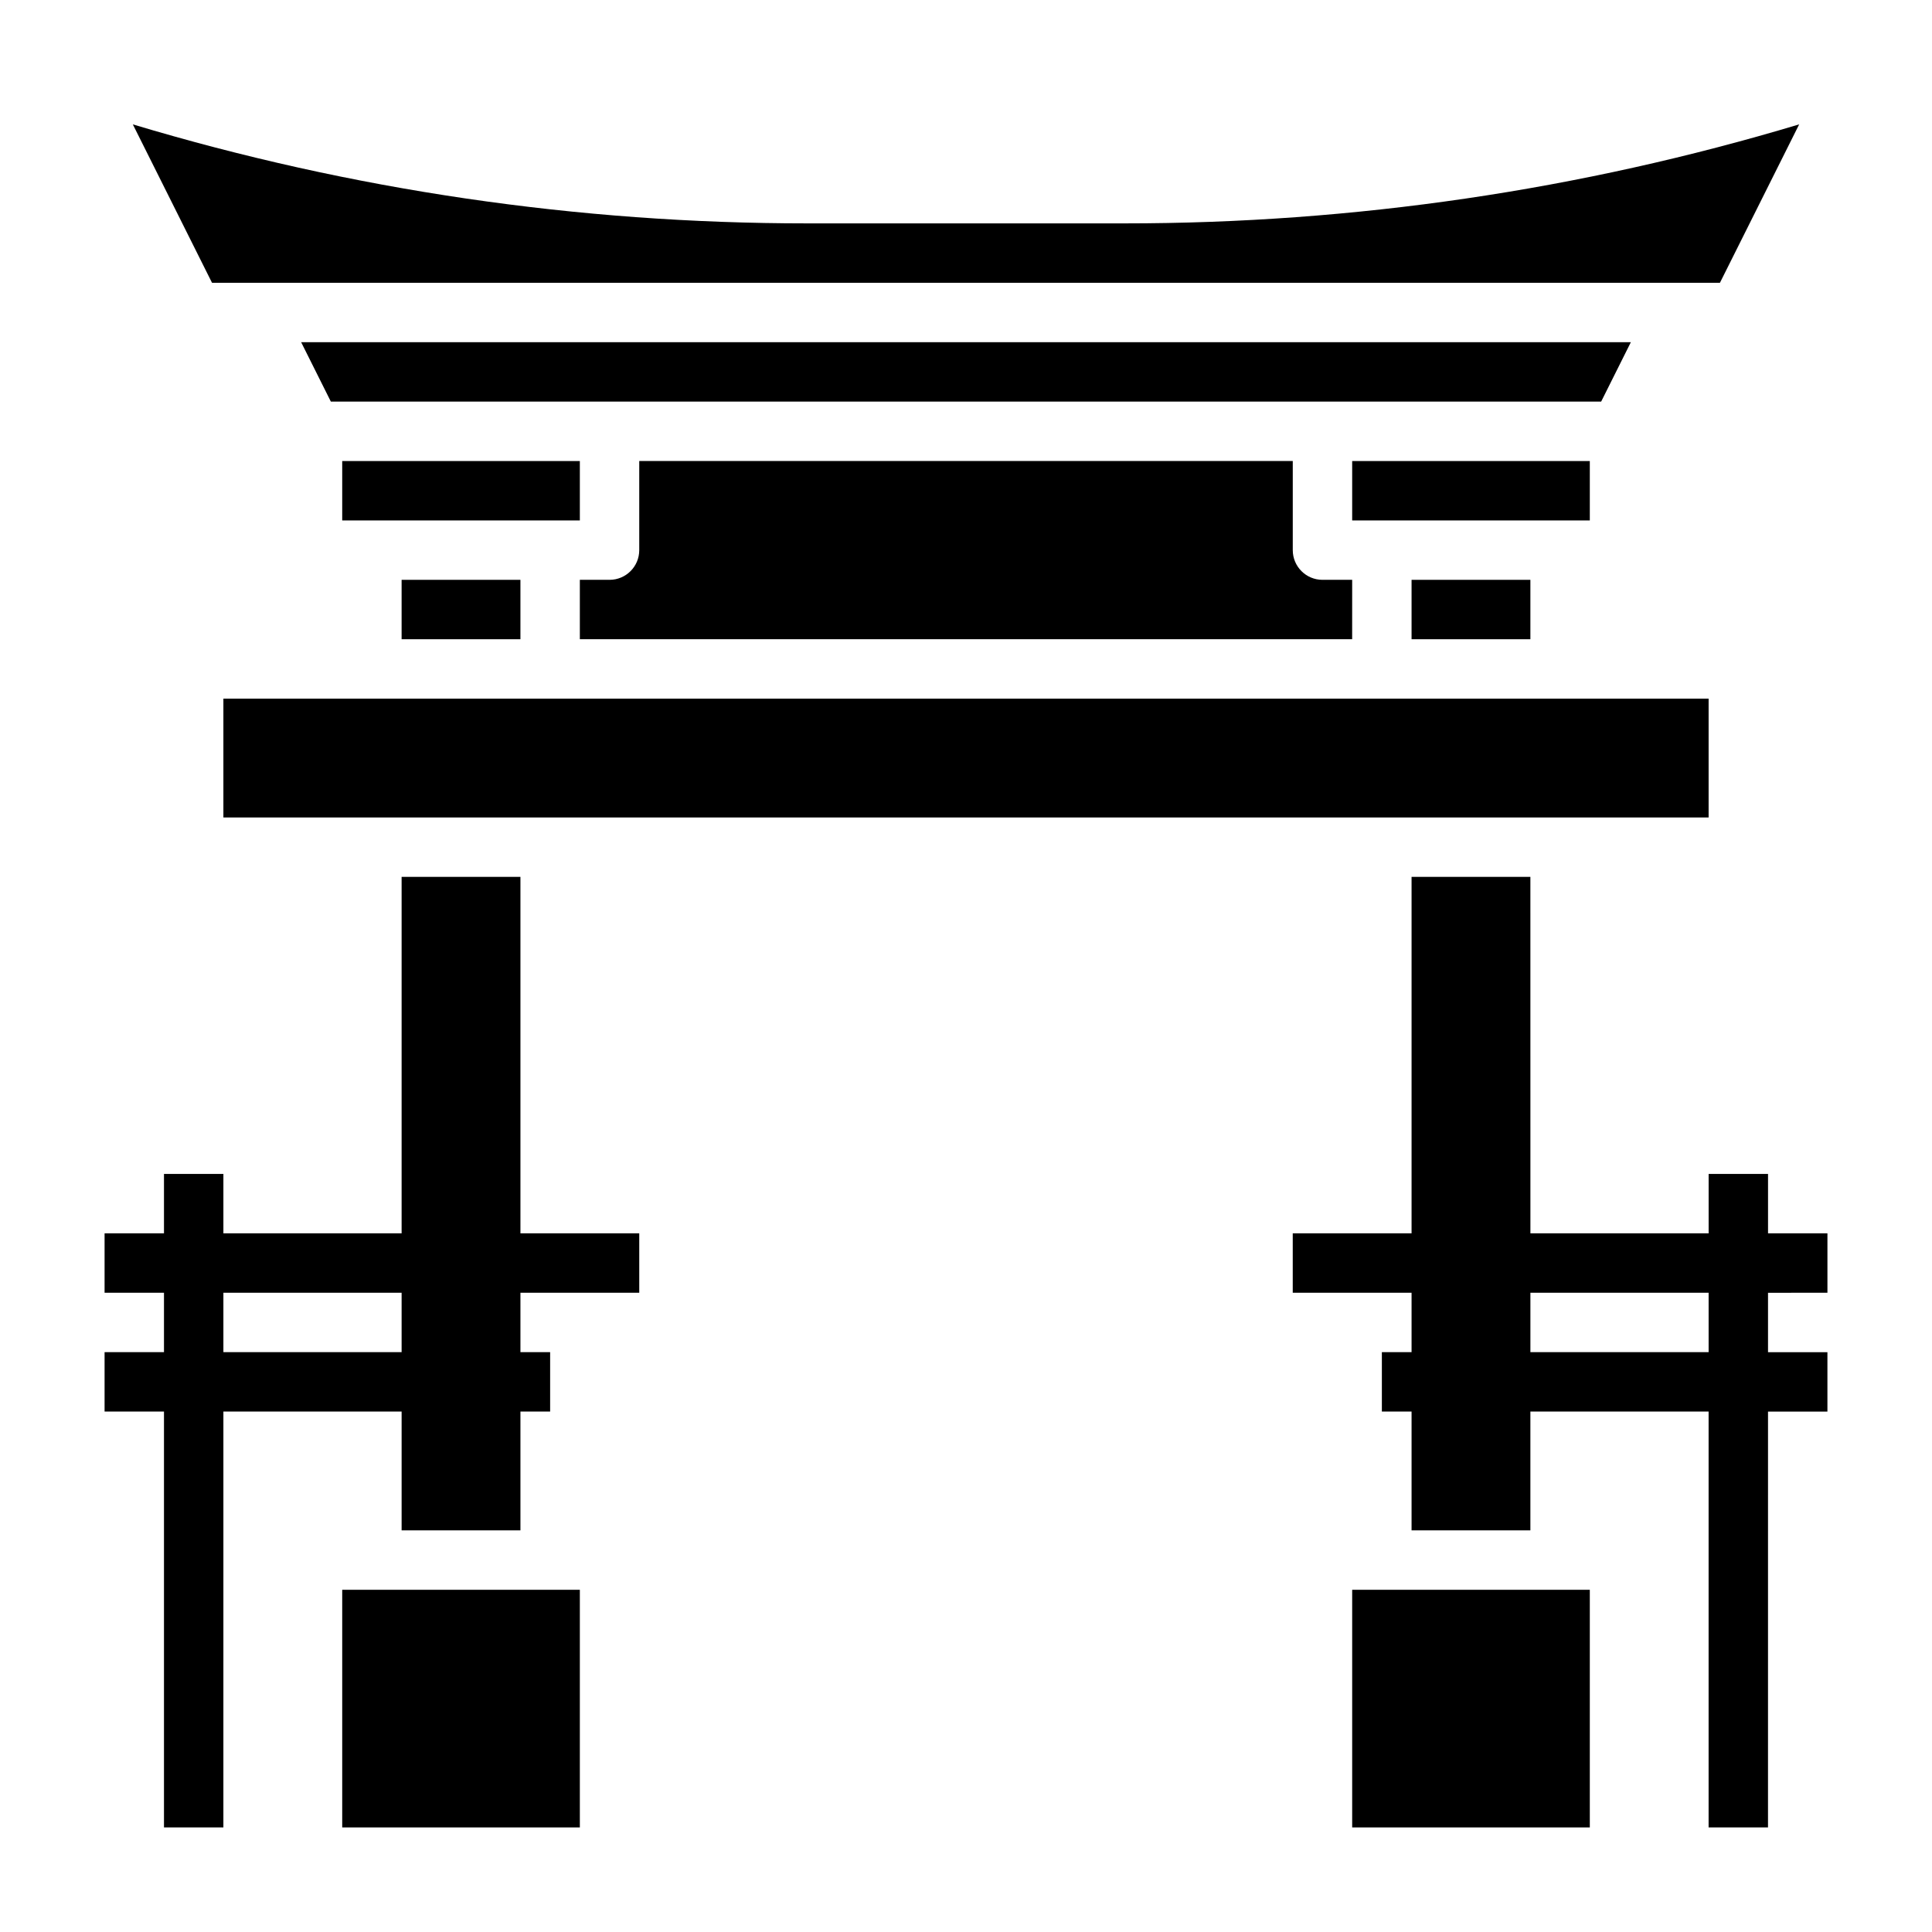 <?xml version="1.0" encoding="UTF-8"?>
<!-- Uploaded to: SVG Repo, www.svgrepo.com, Generator: SVG Repo Mixer Tools -->
<svg fill="#000000" width="800px" height="800px" version="1.1" viewBox="144 144 512 512" xmlns="http://www.w3.org/2000/svg">
 <g>
  <path d="m250.43 297.66h31.488v15.742h-31.488z"/>
  <path d="m576.19 234.69h-352.38l7.871 15.742h336.64z"/>
  <path d="m599.8 218.94 20.996-41.98c-57.992 17.422-118.01 26.238-178.68 26.238h-84.246c-60.668 0-120.69-8.816-178.67-26.238l20.988 41.98z"/>
  <path d="m502.34 266.18h62.977v15.742h-62.977z"/>
  <path d="m518.08 297.66h31.488v15.742h-31.488z"/>
  <path d="m234.69 266.18h62.977v15.742h-62.977z"/>
  <path d="m281.92 376.38h-31.488v94.465h-47.23v-15.742l-15.746-0.004v15.742l-15.742 0.004v15.742h15.742v15.742l-15.742 0.004v15.742h15.742v110.21h15.742l0.004-110.21h47.23v31.488h31.488v-31.488h7.871v-15.742h-7.871v-15.742h31.488v-15.742h-31.488zm-31.488 125.95h-47.23v-15.742h47.23z"/>
  <path d="m502.34 565.31h62.977v62.977h-62.977z"/>
  <path d="m234.69 565.31h62.977v62.977h-62.977z"/>
  <path d="m502.34 297.66h-7.871c-4.344 0-7.871-3.519-7.871-7.871v-23.617h-173.19v23.617c0 4.352-3.527 7.871-7.871 7.871h-7.871v15.742h204.67z"/>
  <path d="m203.2 329.15h393.6v31.488h-393.6z"/>
  <path d="m628.29 486.59v-15.742h-15.742v-15.742h-15.742v15.742h-47.23l-0.008-94.465h-31.488v94.465h-31.488v15.742h31.488v15.742h-7.871v15.742h7.871v31.488h31.488v-31.488h47.23v110.21h15.742l0.004-110.2h15.742v-15.742h-15.742v-15.742zm-31.488 15.746h-47.23v-15.742h47.23z"/>
 </g>
</svg>